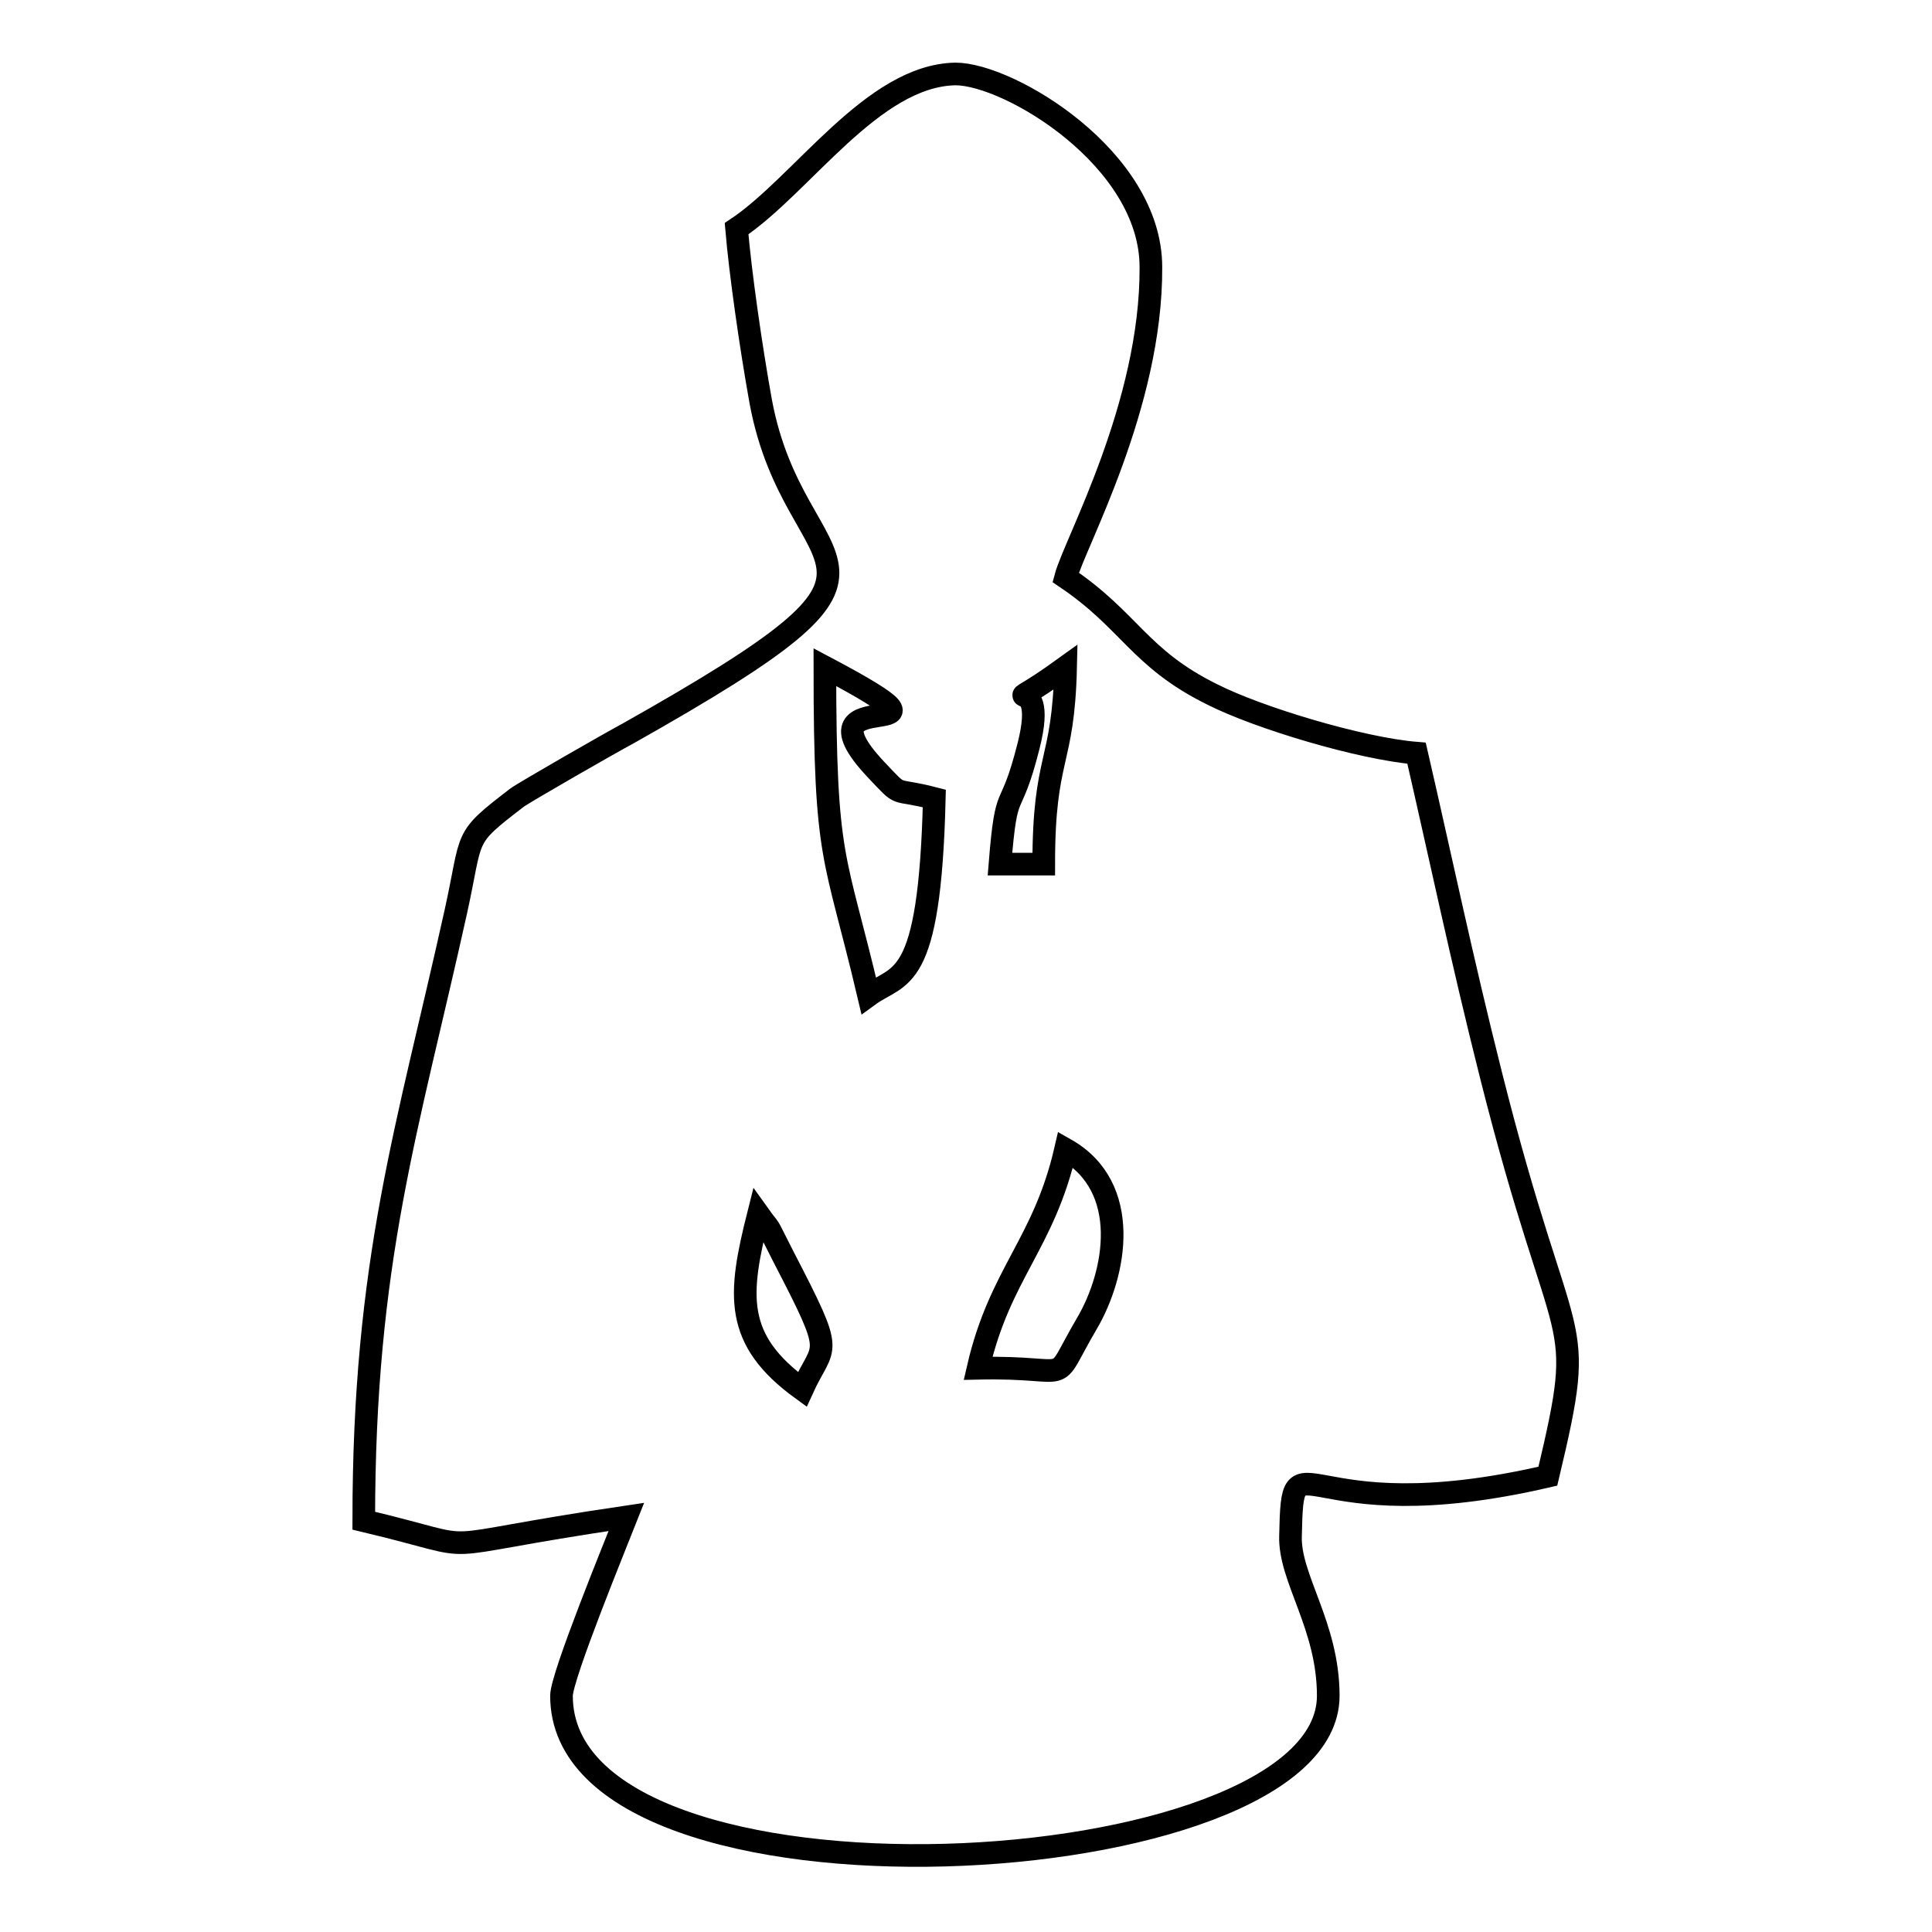 <?xml version="1.0" encoding="utf-8"?>
<!-- Svg Vector Icons : http://www.onlinewebfonts.com/icon -->
<!DOCTYPE svg PUBLIC "-//W3C//DTD SVG 1.1//EN" "http://www.w3.org/Graphics/SVG/1.1/DTD/svg11.dtd">
<svg version="1.1" xmlns="http://www.w3.org/2000/svg" xmlns:xlink="http://www.w3.org/1999/xlink" x="0px" y="0px" viewBox="0 0 256 256" enable-background="new 0 0 256 256" xml:space="preserve">
<g><g><path stroke-width="3" fill-opacity="0" stroke="#000000"  d="M100.5,160.9c2,2.8,0.6,0.3,3.3,5.6c7.1,13.7,5.4,11.2,2.5,17.6C97.2,177.5,97.8,171.6,100.5,160.9L100.5,160.9z M129.6,181.3c2.9-12.6,8.7-16.4,11.6-29c8.8,5,6.7,16.5,2.8,23.1C138.9,184.1,142.9,181,129.6,181.3L129.6,181.3z M141.2,88.4c-0.3,13.1-2.9,11.5-2.9,26.1h-5.8c0.9-11.2,1.3-5.8,3.8-15.7C139.2,87.3,130.4,96.2,141.2,88.4L141.2,88.4z M123.8,105.8c-5.8-1.5-4,0.1-7.7-3.8c-11.8-12.5,14.9-2.1-6.8-13.6c0,26.1,1.3,24.4,5.8,43.5C119.2,128.9,123.2,130.9,123.8,105.8L123.8,105.8z M97.6,30.3c0.5,5.9,1.9,15.7,3.2,22.9c4.6,24.8,25,20-17.6,44c-1.9,1-13.6,7.7-14.7,8.5c-7.3,5.6-5.8,4.7-8.1,15.1c-6.4,28.9-12.2,46.2-12.2,80.7c17.7,4.2,6.3,3.7,34.8-0.5c-1.3,3.3-8.6,21.1-8.6,23.7c0,30.9,101.6,25.4,101.6,0c0-9.3-5.2-15.6-5-21.2c0.3-14.5,1-0.2,34.1-7.9c5.4-22.7,2.2-14.4-7.6-53.4c-3.8-15.1-6.6-28.5-9.8-42.4c-7.4-0.6-21-4.7-27.1-7.8c-9.7-4.8-10.8-9.7-19.4-15.5c1.2-4.5,11.4-22.8,11.3-41.1c0-14.4-18.8-25.6-25.9-25.6C115.6,10,106.3,24.5,97.6,30.3z"/></g></g>
</svg>